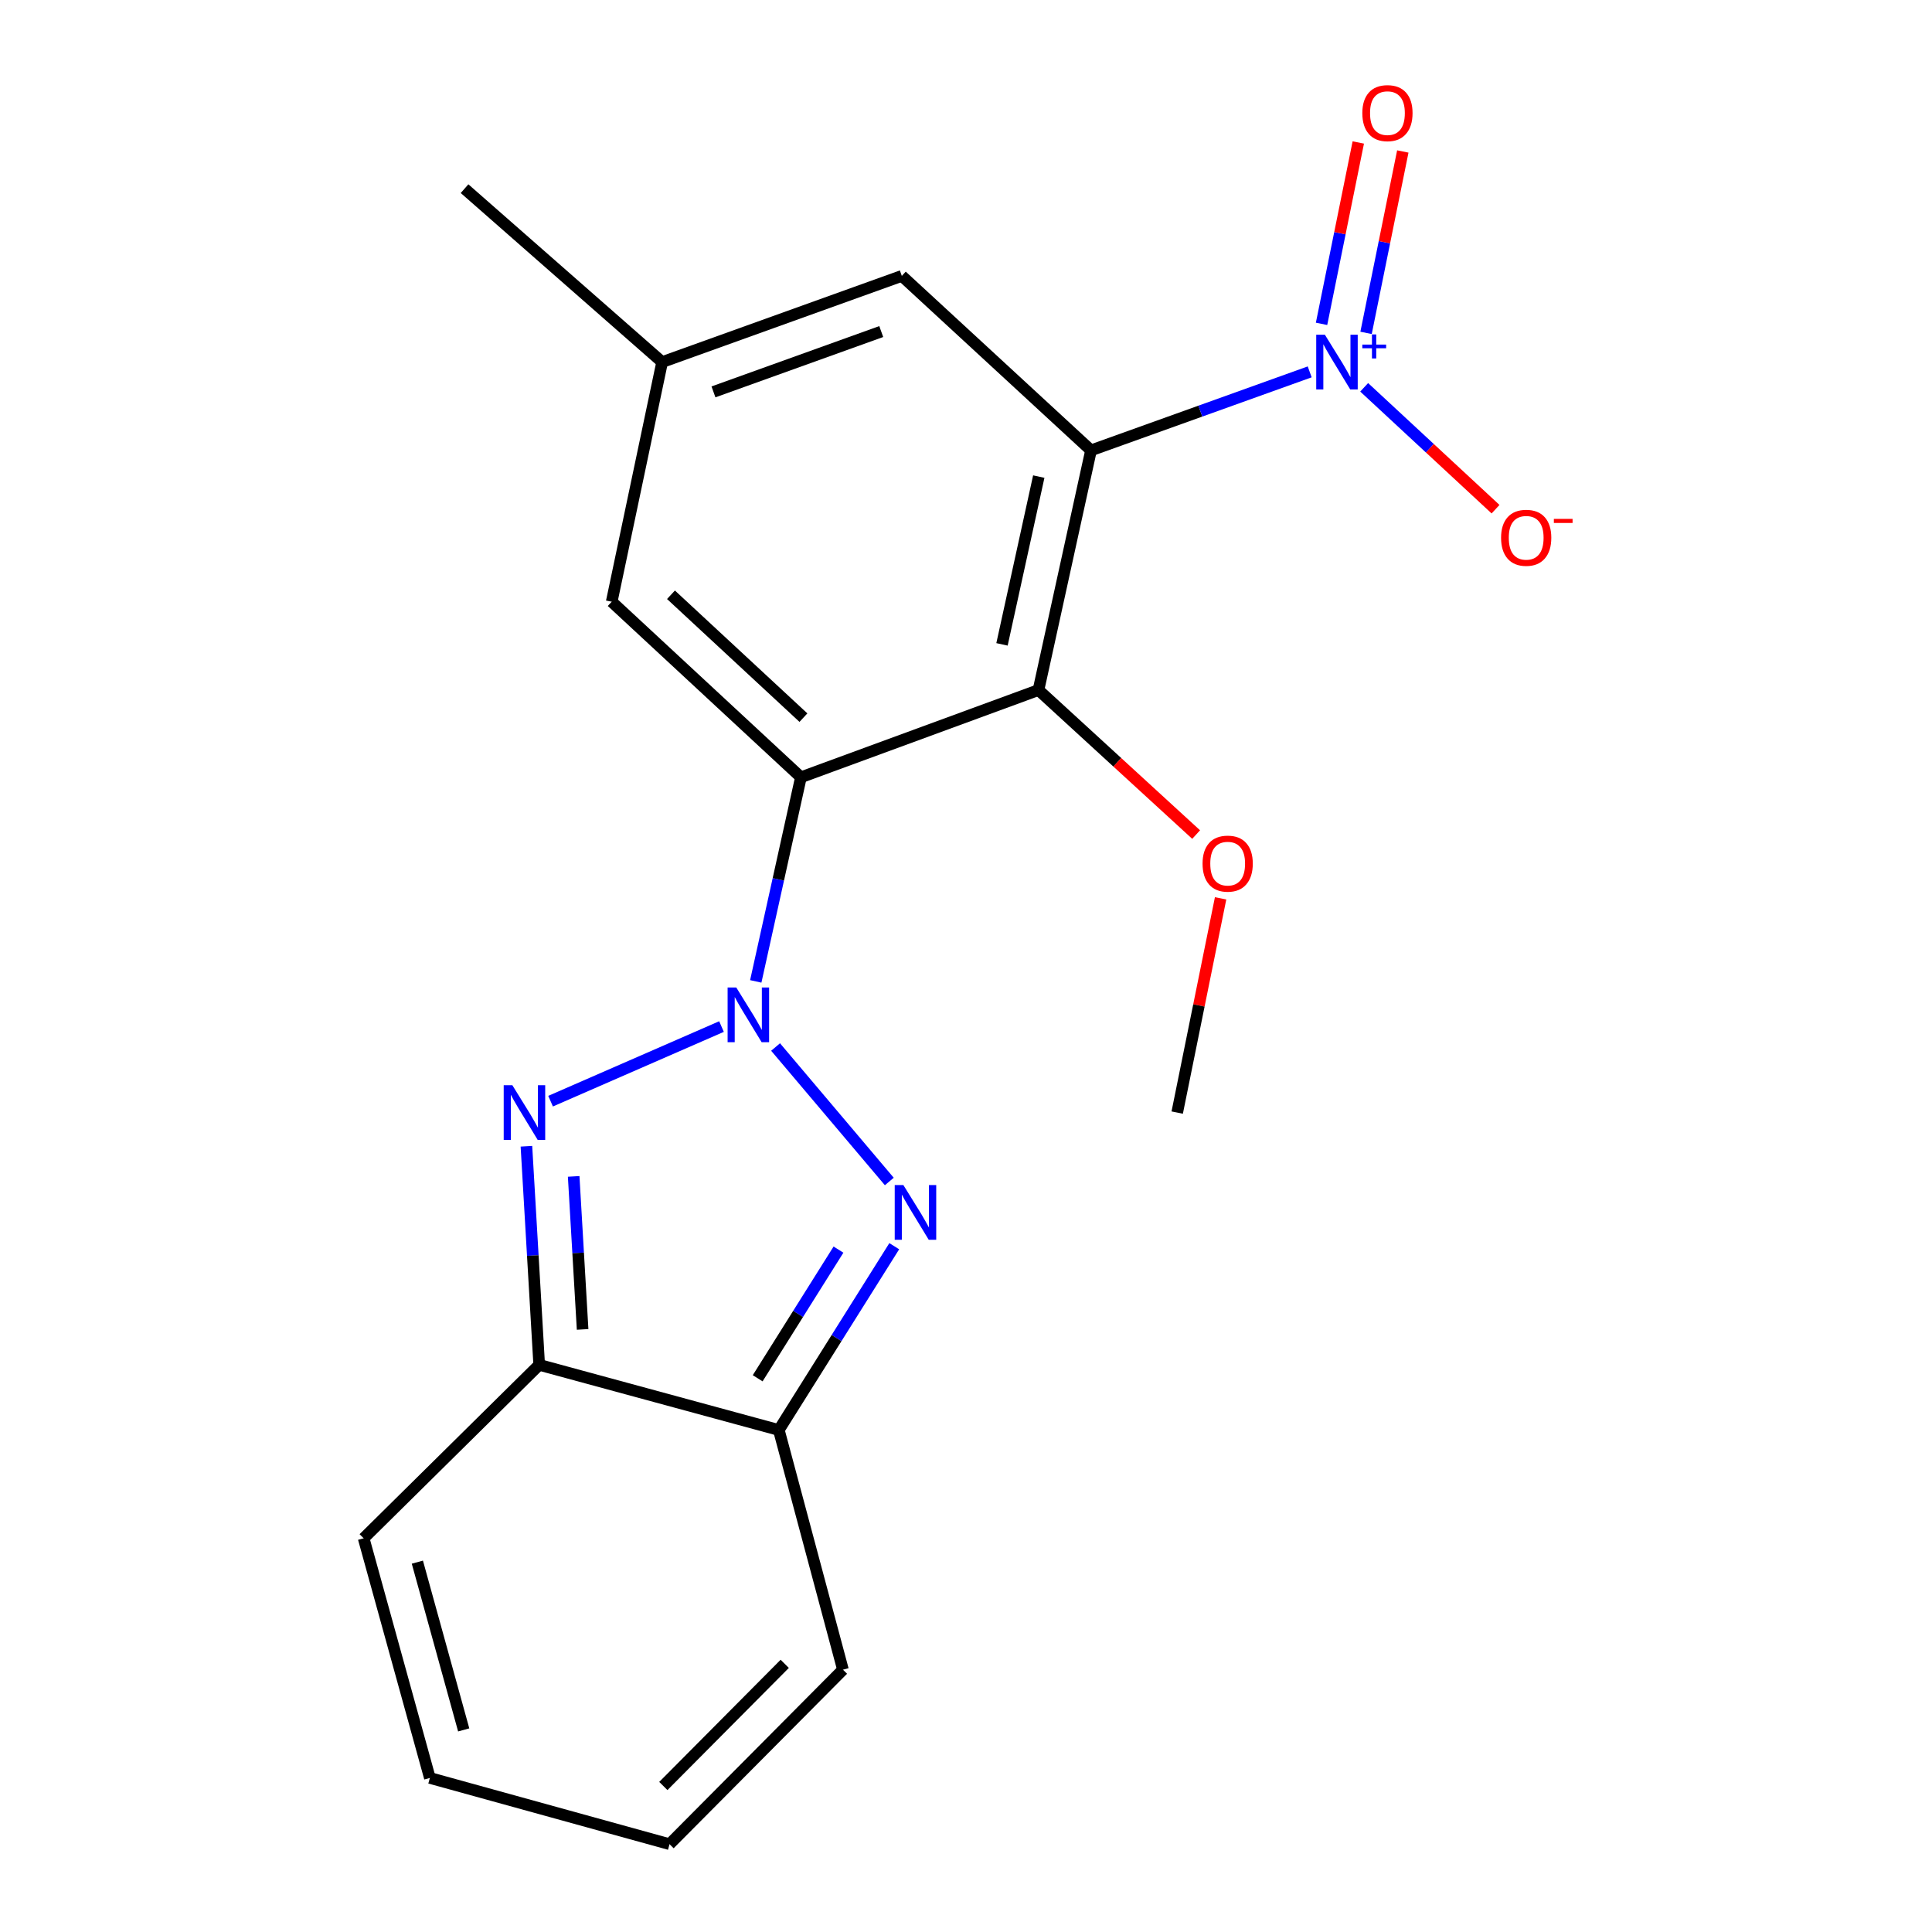 <?xml version='1.0' encoding='iso-8859-1'?>
<svg version='1.1' baseProfile='full'
              xmlns='http://www.w3.org/2000/svg'
                      xmlns:rdkit='http://www.rdkit.org/xml'
                      xmlns:xlink='http://www.w3.org/1999/xlink'
                  xml:space='preserve'
width='1000px' height='1000px' viewBox='0 0 1000 1000'>
<!-- END OF HEADER -->
<rect style='opacity:1.0;fill:#FFFFFF;stroke:none' width='1000' height='1000' x='0' y='0'> </rect>
<path class='bond-0' d='M 391.181,507.967 L 402.868,455.141' style='fill:none;fill-rule:evenodd;stroke:#0000FF;stroke-width:6px;stroke-linecap:butt;stroke-linejoin:miter;stroke-opacity:1' />
<path class='bond-0' d='M 402.868,455.141 L 414.555,402.315' style='fill:none;fill-rule:evenodd;stroke:#000000;stroke-width:6px;stroke-linecap:butt;stroke-linejoin:miter;stroke-opacity:1' />
<path class='bond-1' d='M 401.44,541.933 L 460.305,611.535' style='fill:none;fill-rule:evenodd;stroke:#0000FF;stroke-width:6px;stroke-linecap:butt;stroke-linejoin:miter;stroke-opacity:1' />
<path class='bond-2' d='M 373.45,531.344 L 284.979,569.966' style='fill:none;fill-rule:evenodd;stroke:#0000FF;stroke-width:6px;stroke-linecap:butt;stroke-linejoin:miter;stroke-opacity:1' />
<path class='bond-5' d='M 414.555,402.315 L 537.516,357.166' style='fill:none;fill-rule:evenodd;stroke:#000000;stroke-width:6px;stroke-linecap:butt;stroke-linejoin:miter;stroke-opacity:1' />
<path class='bond-8' d='M 414.555,402.315 L 316.618,311.456' style='fill:none;fill-rule:evenodd;stroke:#000000;stroke-width:6px;stroke-linecap:butt;stroke-linejoin:miter;stroke-opacity:1' />
<path class='bond-8' d='M 415.853,371.452 L 347.297,307.851' style='fill:none;fill-rule:evenodd;stroke:#000000;stroke-width:6px;stroke-linecap:butt;stroke-linejoin:miter;stroke-opacity:1' />
<path class='bond-7' d='M 462.866,645.033 L 432.991,692.599' style='fill:none;fill-rule:evenodd;stroke:#0000FF;stroke-width:6px;stroke-linecap:butt;stroke-linejoin:miter;stroke-opacity:1' />
<path class='bond-7' d='M 432.991,692.599 L 403.115,740.165' style='fill:none;fill-rule:evenodd;stroke:#000000;stroke-width:6px;stroke-linecap:butt;stroke-linejoin:miter;stroke-opacity:1' />
<path class='bond-7' d='M 433.996,646.799 L 413.083,680.095' style='fill:none;fill-rule:evenodd;stroke:#0000FF;stroke-width:6px;stroke-linecap:butt;stroke-linejoin:miter;stroke-opacity:1' />
<path class='bond-7' d='M 413.083,680.095 L 392.17,713.392' style='fill:none;fill-rule:evenodd;stroke:#000000;stroke-width:6px;stroke-linecap:butt;stroke-linejoin:miter;stroke-opacity:1' />
<path class='bond-6' d='M 272.475,593.3 L 275.779,649.872' style='fill:none;fill-rule:evenodd;stroke:#0000FF;stroke-width:6px;stroke-linecap:butt;stroke-linejoin:miter;stroke-opacity:1' />
<path class='bond-6' d='M 275.779,649.872 L 279.084,706.444' style='fill:none;fill-rule:evenodd;stroke:#000000;stroke-width:6px;stroke-linecap:butt;stroke-linejoin:miter;stroke-opacity:1' />
<path class='bond-6' d='M 296.934,608.9 L 299.247,648.501' style='fill:none;fill-rule:evenodd;stroke:#0000FF;stroke-width:6px;stroke-linecap:butt;stroke-linejoin:miter;stroke-opacity:1' />
<path class='bond-6' d='M 299.247,648.501 L 301.56,688.101' style='fill:none;fill-rule:evenodd;stroke:#000000;stroke-width:6px;stroke-linecap:butt;stroke-linejoin:miter;stroke-opacity:1' />
<path class='bond-3' d='M 564.707,233.109 L 537.516,357.166' style='fill:none;fill-rule:evenodd;stroke:#000000;stroke-width:6px;stroke-linecap:butt;stroke-linejoin:miter;stroke-opacity:1' />
<path class='bond-3' d='M 537.665,246.684 L 518.631,333.525' style='fill:none;fill-rule:evenodd;stroke:#000000;stroke-width:6px;stroke-linecap:butt;stroke-linejoin:miter;stroke-opacity:1' />
<path class='bond-4' d='M 564.707,233.109 L 621.301,212.795' style='fill:none;fill-rule:evenodd;stroke:#000000;stroke-width:6px;stroke-linecap:butt;stroke-linejoin:miter;stroke-opacity:1' />
<path class='bond-4' d='M 621.301,212.795 L 677.894,192.481' style='fill:none;fill-rule:evenodd;stroke:#0000FF;stroke-width:6px;stroke-linecap:butt;stroke-linejoin:miter;stroke-opacity:1' />
<path class='bond-22' d='M 564.707,233.109 L 466.783,142.799' style='fill:none;fill-rule:evenodd;stroke:#000000;stroke-width:6px;stroke-linecap:butt;stroke-linejoin:miter;stroke-opacity:1' />
<path class='bond-10' d='M 706.096,200.474 L 740.095,232.016' style='fill:none;fill-rule:evenodd;stroke:#0000FF;stroke-width:6px;stroke-linecap:butt;stroke-linejoin:miter;stroke-opacity:1' />
<path class='bond-10' d='M 740.095,232.016 L 774.094,263.557' style='fill:none;fill-rule:evenodd;stroke:#FF0000;stroke-width:6px;stroke-linecap:butt;stroke-linejoin:miter;stroke-opacity:1' />
<path class='bond-11' d='M 707.071,172.296 L 716.58,125.352' style='fill:none;fill-rule:evenodd;stroke:#0000FF;stroke-width:6px;stroke-linecap:butt;stroke-linejoin:miter;stroke-opacity:1' />
<path class='bond-11' d='M 716.58,125.352 L 726.09,78.408' style='fill:none;fill-rule:evenodd;stroke:#FF0000;stroke-width:6px;stroke-linecap:butt;stroke-linejoin:miter;stroke-opacity:1' />
<path class='bond-11' d='M 684.031,167.629 L 693.54,120.685' style='fill:none;fill-rule:evenodd;stroke:#0000FF;stroke-width:6px;stroke-linecap:butt;stroke-linejoin:miter;stroke-opacity:1' />
<path class='bond-11' d='M 693.54,120.685 L 703.05,73.74' style='fill:none;fill-rule:evenodd;stroke:#FF0000;stroke-width:6px;stroke-linecap:butt;stroke-linejoin:miter;stroke-opacity:1' />
<path class='bond-17' d='M 537.516,357.166 L 578.317,394.567' style='fill:none;fill-rule:evenodd;stroke:#000000;stroke-width:6px;stroke-linecap:butt;stroke-linejoin:miter;stroke-opacity:1' />
<path class='bond-17' d='M 578.317,394.567 L 619.119,431.967' style='fill:none;fill-rule:evenodd;stroke:#FF0000;stroke-width:6px;stroke-linecap:butt;stroke-linejoin:miter;stroke-opacity:1' />
<path class='bond-12' d='M 279.084,706.444 L 188.225,796.219' style='fill:none;fill-rule:evenodd;stroke:#000000;stroke-width:6px;stroke-linecap:butt;stroke-linejoin:miter;stroke-opacity:1' />
<path class='bond-20' d='M 279.084,706.444 L 403.115,740.165' style='fill:none;fill-rule:evenodd;stroke:#000000;stroke-width:6px;stroke-linecap:butt;stroke-linejoin:miter;stroke-opacity:1' />
<path class='bond-13' d='M 403.115,740.165 L 436.313,864.222' style='fill:none;fill-rule:evenodd;stroke:#000000;stroke-width:6px;stroke-linecap:butt;stroke-linejoin:miter;stroke-opacity:1' />
<path class='bond-14' d='M 316.618,311.456 L 342.725,187.412' style='fill:none;fill-rule:evenodd;stroke:#000000;stroke-width:6px;stroke-linecap:butt;stroke-linejoin:miter;stroke-opacity:1' />
<path class='bond-9' d='M 466.783,142.799 L 342.725,187.412' style='fill:none;fill-rule:evenodd;stroke:#000000;stroke-width:6px;stroke-linecap:butt;stroke-linejoin:miter;stroke-opacity:1' />
<path class='bond-9' d='M 456.129,171.612 L 369.289,202.841' style='fill:none;fill-rule:evenodd;stroke:#000000;stroke-width:6px;stroke-linecap:butt;stroke-linejoin:miter;stroke-opacity:1' />
<path class='bond-15' d='M 188.225,796.219 L 222.495,920.263' style='fill:none;fill-rule:evenodd;stroke:#000000;stroke-width:6px;stroke-linecap:butt;stroke-linejoin:miter;stroke-opacity:1' />
<path class='bond-15' d='M 216.025,808.565 L 240.013,895.396' style='fill:none;fill-rule:evenodd;stroke:#000000;stroke-width:6px;stroke-linecap:butt;stroke-linejoin:miter;stroke-opacity:1' />
<path class='bond-16' d='M 436.313,864.222 L 346.552,954.545' style='fill:none;fill-rule:evenodd;stroke:#000000;stroke-width:6px;stroke-linecap:butt;stroke-linejoin:miter;stroke-opacity:1' />
<path class='bond-16' d='M 406.175,861.2 L 343.342,924.426' style='fill:none;fill-rule:evenodd;stroke:#000000;stroke-width:6px;stroke-linecap:butt;stroke-linejoin:miter;stroke-opacity:1' />
<path class='bond-18' d='M 342.725,187.412 L 240.452,97.65' style='fill:none;fill-rule:evenodd;stroke:#000000;stroke-width:6px;stroke-linecap:butt;stroke-linejoin:miter;stroke-opacity:1' />
<path class='bond-21' d='M 222.495,920.263 L 346.552,954.545' style='fill:none;fill-rule:evenodd;stroke:#000000;stroke-width:6px;stroke-linecap:butt;stroke-linejoin:miter;stroke-opacity:1' />
<path class='bond-19' d='M 631.784,464.977 L 620.552,520.423' style='fill:none;fill-rule:evenodd;stroke:#FF0000;stroke-width:6px;stroke-linecap:butt;stroke-linejoin:miter;stroke-opacity:1' />
<path class='bond-19' d='M 620.552,520.423 L 609.32,575.87' style='fill:none;fill-rule:evenodd;stroke:#000000;stroke-width:6px;stroke-linecap:butt;stroke-linejoin:miter;stroke-opacity:1' />
<path  class='atom-0' d='M 381.091 511.115
L 390.371 526.115
Q 391.291 527.595, 392.771 530.275
Q 394.251 532.955, 394.331 533.115
L 394.331 511.115
L 398.091 511.115
L 398.091 539.435
L 394.211 539.435
L 384.251 523.035
Q 383.091 521.115, 381.851 518.915
Q 380.651 516.715, 380.291 516.035
L 380.291 539.435
L 376.611 539.435
L 376.611 511.115
L 381.091 511.115
' fill='#0000FF'/>
<path  class='atom-2' d='M 467.588 613.388
L 476.868 628.388
Q 477.788 629.868, 479.268 632.548
Q 480.748 635.228, 480.828 635.388
L 480.828 613.388
L 484.588 613.388
L 484.588 641.708
L 480.708 641.708
L 470.748 625.308
Q 469.588 623.388, 468.348 621.188
Q 467.148 618.988, 466.788 618.308
L 466.788 641.708
L 463.108 641.708
L 463.108 613.388
L 467.588 613.388
' fill='#0000FF'/>
<path  class='atom-3' d='M 265.197 561.71
L 274.477 576.71
Q 275.397 578.19, 276.877 580.87
Q 278.357 583.55, 278.437 583.71
L 278.437 561.71
L 282.197 561.71
L 282.197 590.03
L 278.317 590.03
L 268.357 573.63
Q 267.197 571.71, 265.957 569.51
Q 264.757 567.31, 264.397 566.63
L 264.397 590.03
L 260.717 590.03
L 260.717 561.71
L 265.197 561.71
' fill='#0000FF'/>
<path  class='atom-5' d='M 685.756 173.252
L 695.036 188.252
Q 695.956 189.732, 697.436 192.412
Q 698.916 195.092, 698.996 195.252
L 698.996 173.252
L 702.756 173.252
L 702.756 201.572
L 698.876 201.572
L 688.916 185.172
Q 687.756 183.252, 686.516 181.052
Q 685.316 178.852, 684.956 178.172
L 684.956 201.572
L 681.276 201.572
L 681.276 173.252
L 685.756 173.252
' fill='#0000FF'/>
<path  class='atom-5' d='M 705.132 178.357
L 710.122 178.357
L 710.122 173.103
L 712.339 173.103
L 712.339 178.357
L 717.461 178.357
L 717.461 180.257
L 712.339 180.257
L 712.339 185.537
L 710.122 185.537
L 710.122 180.257
L 705.132 180.257
L 705.132 178.357
' fill='#0000FF'/>
<path  class='atom-11' d='M 776.953 278.351
Q 776.953 271.551, 780.313 267.751
Q 783.673 263.951, 789.953 263.951
Q 796.233 263.951, 799.593 267.751
Q 802.953 271.551, 802.953 278.351
Q 802.953 285.231, 799.553 289.151
Q 796.153 293.031, 789.953 293.031
Q 783.713 293.031, 780.313 289.151
Q 776.953 285.271, 776.953 278.351
M 789.953 289.831
Q 794.273 289.831, 796.593 286.951
Q 798.953 284.031, 798.953 278.351
Q 798.953 272.791, 796.593 269.991
Q 794.273 267.151, 789.953 267.151
Q 785.633 267.151, 783.273 269.951
Q 780.953 272.751, 780.953 278.351
Q 780.953 284.071, 783.273 286.951
Q 785.633 289.831, 789.953 289.831
' fill='#FF0000'/>
<path  class='atom-11' d='M 804.273 268.573
L 813.962 268.573
L 813.962 270.685
L 804.273 270.685
L 804.273 268.573
' fill='#FF0000'/>
<path  class='atom-12' d='M 705.136 58.55
Q 705.136 51.75, 708.496 47.95
Q 711.856 44.15, 718.136 44.15
Q 724.416 44.15, 727.776 47.95
Q 731.136 51.75, 731.136 58.55
Q 731.136 65.43, 727.736 69.35
Q 724.336 73.23, 718.136 73.23
Q 711.896 73.23, 708.496 69.35
Q 705.136 65.47, 705.136 58.55
M 718.136 70.03
Q 722.456 70.03, 724.776 67.15
Q 727.136 64.23, 727.136 58.55
Q 727.136 52.99, 724.776 50.19
Q 722.456 47.35, 718.136 47.35
Q 713.816 47.35, 711.456 50.15
Q 709.136 52.95, 709.136 58.55
Q 709.136 64.27, 711.456 67.15
Q 713.816 70.03, 718.136 70.03
' fill='#FF0000'/>
<path  class='atom-18' d='M 622.44 447.008
Q 622.44 440.208, 625.8 436.408
Q 629.16 432.608, 635.44 432.608
Q 641.72 432.608, 645.08 436.408
Q 648.44 440.208, 648.44 447.008
Q 648.44 453.888, 645.04 457.808
Q 641.64 461.688, 635.44 461.688
Q 629.2 461.688, 625.8 457.808
Q 622.44 453.928, 622.44 447.008
M 635.44 458.488
Q 639.76 458.488, 642.08 455.608
Q 644.44 452.688, 644.44 447.008
Q 644.44 441.448, 642.08 438.648
Q 639.76 435.808, 635.44 435.808
Q 631.12 435.808, 628.76 438.608
Q 626.44 441.408, 626.44 447.008
Q 626.44 452.728, 628.76 455.608
Q 631.12 458.488, 635.44 458.488
' fill='#FF0000'/>
</svg>
